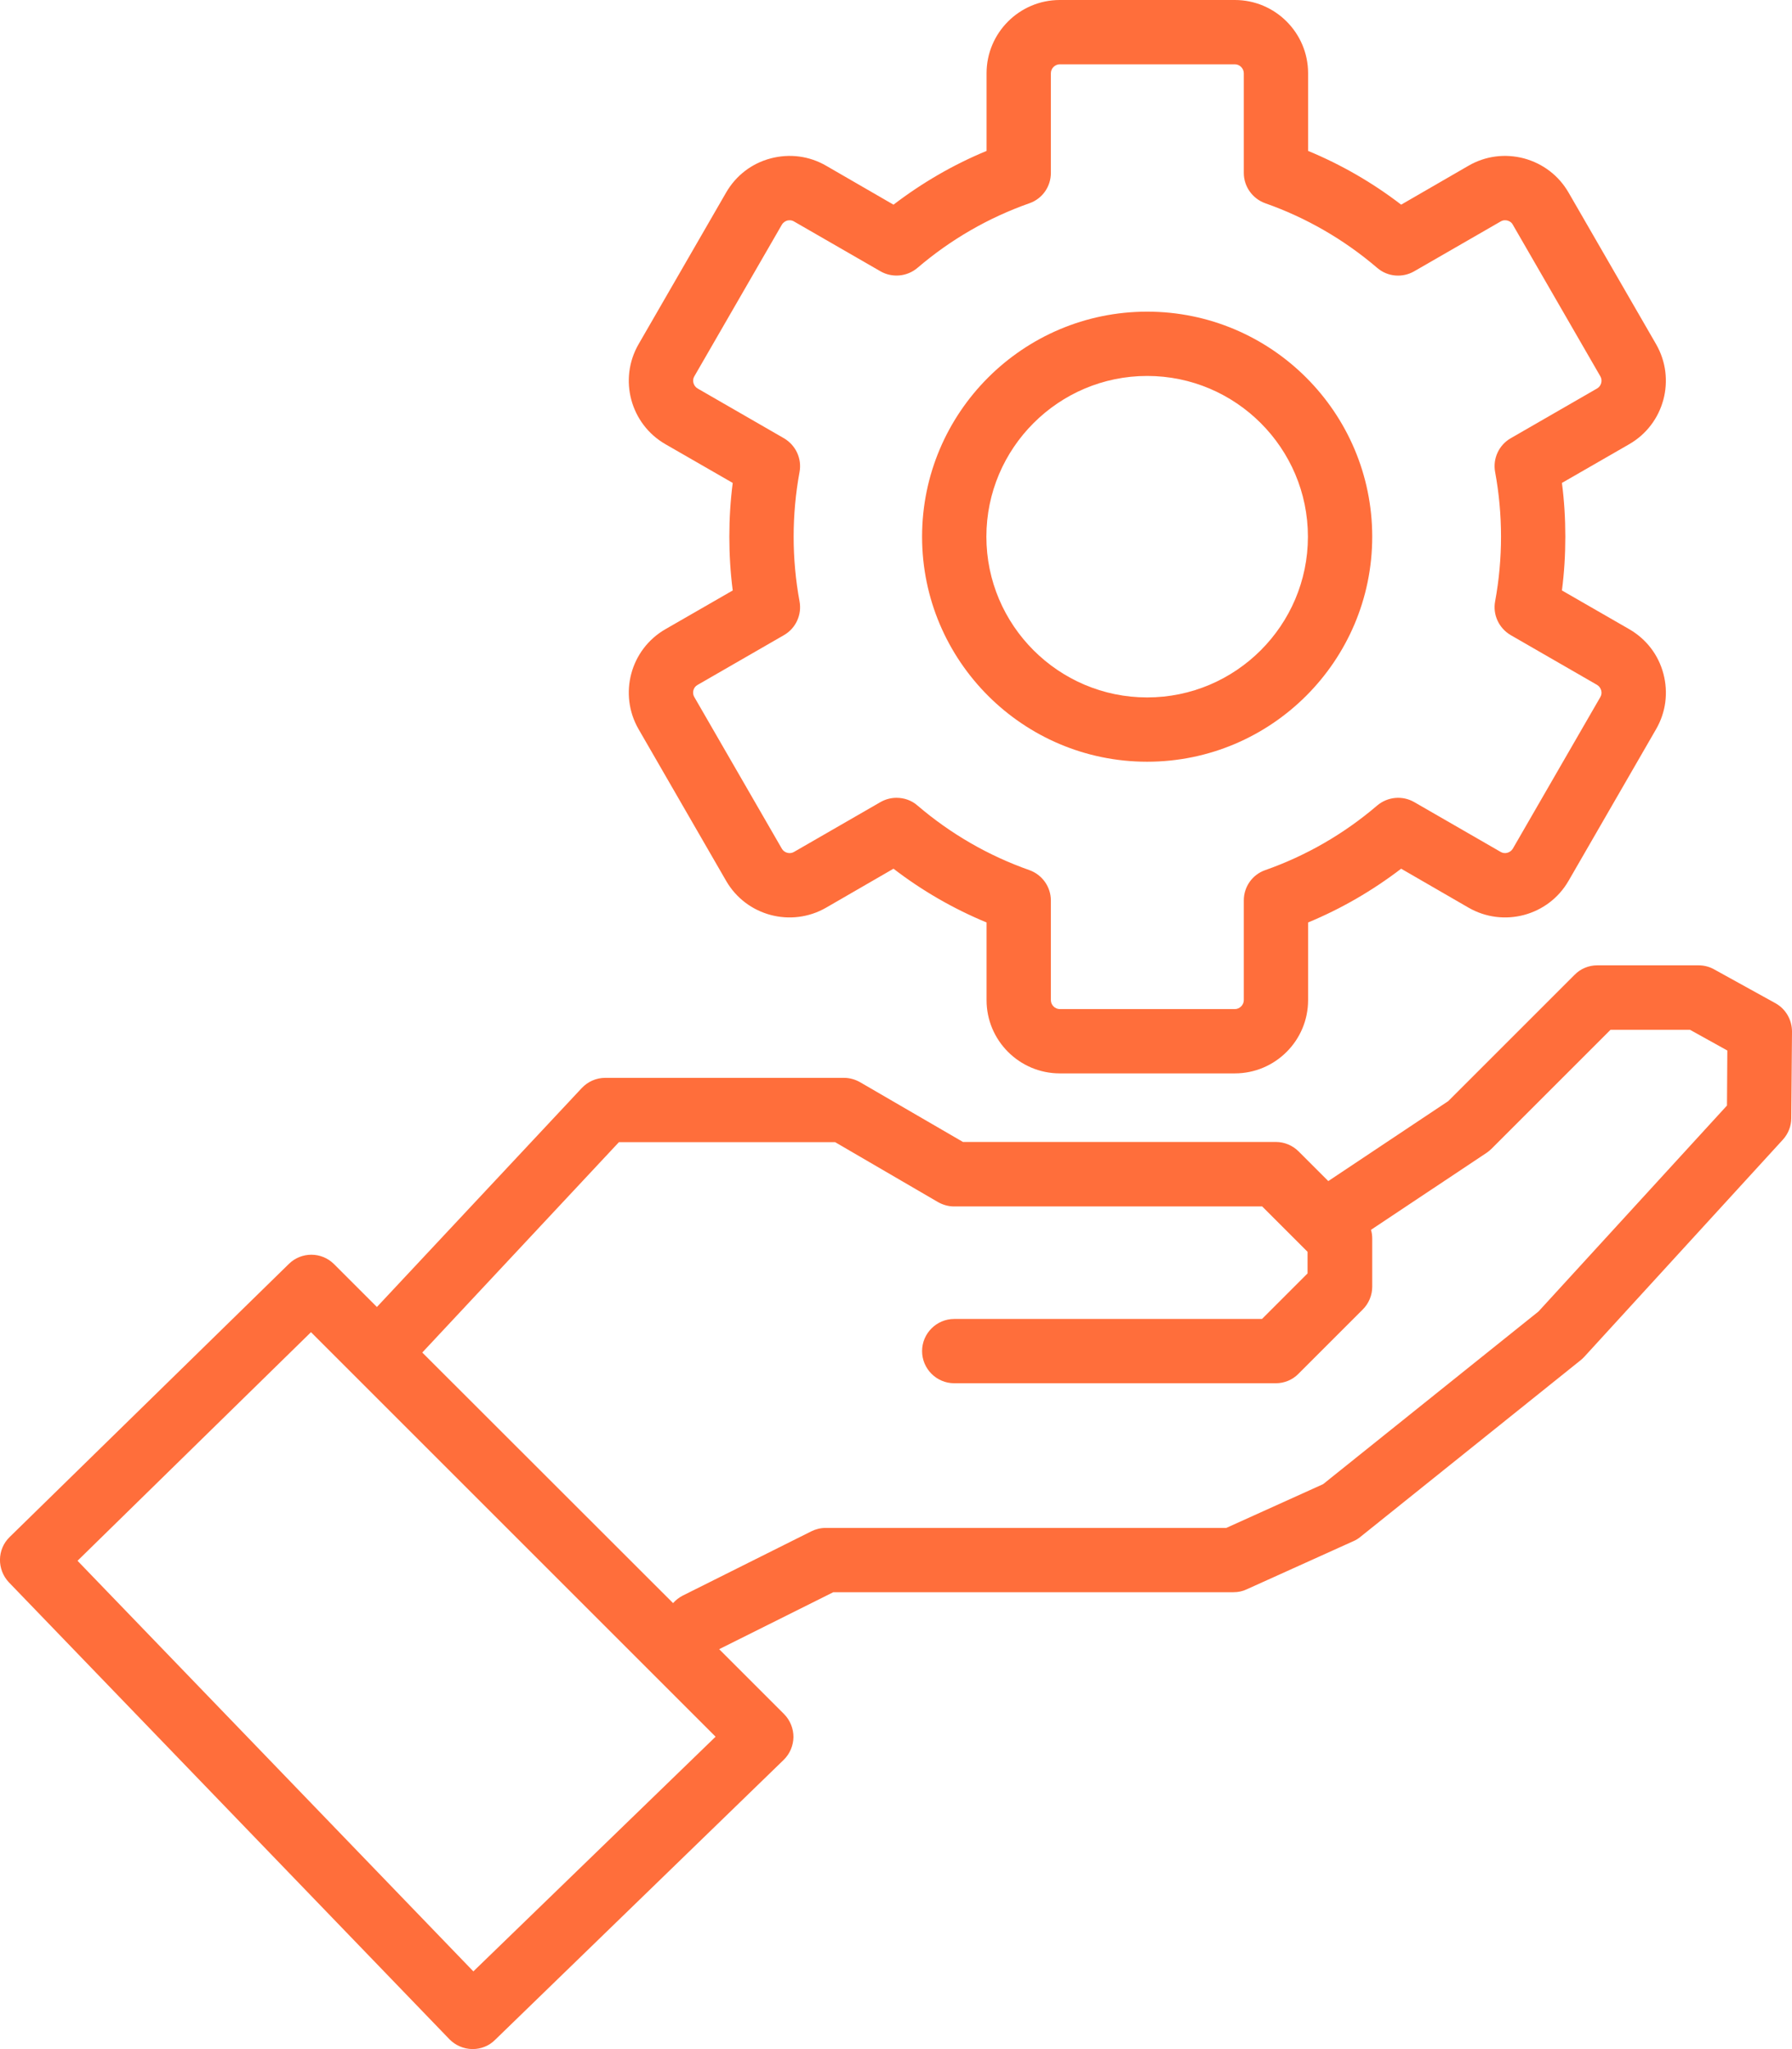 <?xml version="1.0" encoding="UTF-8"?> <!-- Generator: Adobe Illustrator 23.0.2, SVG Export Plug-In . SVG Version: 6.00 Build 0) --> <svg xmlns="http://www.w3.org/2000/svg" xmlns:xlink="http://www.w3.org/1999/xlink" id="Lager_1" x="0px" y="0px" viewBox="0 0 1003.2 1147.3" style="enable-background:new 0 0 1003.2 1147.3;" xml:space="preserve"> <style type="text/css"> .st0{fill:#FF6E3B;} </style> <g> <path class="st0" d="M993.9,561.7l-34.4-19c-2.7-1.5-5.7-2.2-8.7-2.2h-56.6c-4.8,0-9.4,1.9-12.7,5.3l-70.7,70.7l-67.2,44.8 l-16.6-16.6c-3.4-3.4-8-5.3-12.7-5.3H539.1L481.6,606c-2.8-1.6-5.9-2.5-9.1-2.5H338.8c-5,0-9.7,2.1-13.1,5.7L211,731.8l-24-24 c-7-7-18.3-7-25.3-0.1L5.4,860.6c-7.1,6.9-7.2,18.2-0.4,25.4l246.6,255.8c3.3,3.4,7.9,5.4,12.7,5.5c0.1,0,0.2,0,0.3,0 c4.7,0,9.2-1.8,12.5-5.1l161.6-156.8c3.5-3.4,5.4-8,5.5-12.8c0-4.8-1.9-9.5-5.3-12.9l-36.3-36.3l63.9-31.9h224 c2.6,0,5.1-0.5,7.4-1.6l59.8-27c1.4-0.6,2.7-1.4,3.9-2.4l123.4-99c0.7-0.6,1.4-1.2,2-1.9l111.1-121.5c3-3.3,4.7-7.6,4.7-12 l0.4-48.5C1003.2,571,999.7,564.9,993.9,561.7z M265,1103.8L43.4,873.9l130.7-128l226.5,226.5L265,1103.8z M966.8,619L861.3,734.3 L740.7,831l-54.2,24.5H462.2c-2.8,0-5.6,0.7-8,1.9l-72,36c-2.1,1.1-3.9,2.5-5.4,4.2L236.4,757.3l110.1-117.8h121l57.5,33.5 c2.8,1.6,5.9,2.5,9.1,2.5h172.5l21.7,21.7c0,0,0.1,0.1,0.1,0.1l3.6,3.6V713l-25.5,25.5H534.2c-9.9,0-18,8.1-18,18s8.1,18,18,18h180 c4.8,0,9.4-1.9,12.7-5.3l36-36c3.4-3.4,5.3-8,5.3-12.7v-27c0-1.7-0.2-3.3-0.7-4.9l64.7-43.1c1-0.7,1.9-1.4,2.7-2.2l66.7-66.7h44.5 l20.9,11.6L966.8,619z"></path> <path class="st0" d="M357.5,408.3l49,84.9c11.3,19.6,36.4,26.3,56,15l37.7-21.8c16,12.3,33.5,22.4,52.1,30.1V560 c0,22.6,18.4,41,41,41h98c22.6,0,41-18.4,41-41v-43.5c18.6-7.7,36-17.8,52.1-30.1l37.7,21.8c19.6,11.3,44.7,4.6,56-15l49-84.9 c5.5-9.5,6.9-20.5,4.1-31.1c-2.8-10.6-9.6-19.4-19.1-24.9c0,0,0,0,0,0l-37.7-21.7c1.3-10,1.9-20,1.9-30.1s-0.6-20.1-1.9-30.1 l37.7-21.7c19.6-11.3,26.3-36.4,15-56l-49-84.9c-5.5-9.5-14.3-16.2-24.9-19.1c-10.6-2.8-21.6-1.4-31.1,4.1l-37.7,21.8 c-16-12.3-33.5-22.4-52.1-30.1V41c0-22.6-18.4-41-41-41h-98c-22.6,0-41,18.4-41,41v43.5c-18.6,7.7-36,17.8-52.1,30.1l-37.7-21.8 c-9.5-5.5-20.5-6.9-31.1-4.1c-10.6,2.8-19.4,9.6-24.9,19.1l-49,84.9c-11.3,19.6-4.6,44.7,15,56l37.7,21.7c-1.3,10-1.9,20-1.9,30.1 c0,10,0.6,20.1,1.9,30.1l-37.7,21.7C352.9,363.6,346.2,388.7,357.5,408.3z M390.5,383.5l48.4-27.9c6.6-3.8,10.1-11.4,8.7-18.9 c-2.2-11.9-3.3-24.1-3.3-36.2c0-12.1,1.1-24.3,3.3-36.2c1.4-7.5-2.1-15-8.7-18.9l-48.4-27.9c-2.3-1.4-3.2-4.5-1.8-6.8l49-84.9 c0.9-1.5,2.3-2.1,3-2.3c0.8-0.2,2.3-0.4,3.8,0.5l48.4,27.9c6.6,3.8,14.9,3,20.7-1.9c18.6-15.9,39.7-28.1,62.7-36.2 c7.2-2.5,12-9.3,12-17V41c0-2.7,2.3-5,5-5h98c2.7,0,5,2.3,5,5v55.8c0,7.6,4.8,14.4,12,17c23,8.1,44.1,20.3,62.7,36.2 c5.8,5,14.1,5.7,20.7,1.9l48.4-27.9c1.5-0.9,3-0.7,3.8-0.5c0.8,0.2,2.2,0.8,3,2.3l49,84.9c1.4,2.3,0.5,5.5-1.8,6.8l-48.4,27.9 c-6.6,3.8-10.1,11.4-8.7,18.9c2.2,11.9,3.3,24.1,3.3,36.2c0,12.1-1.1,24.3-3.3,36.2c-1.4,7.5,2.1,15,8.7,18.9l48.4,27.9 c2.3,1.4,3.2,4.5,1.8,6.8l-49,84.9c-1.4,2.3-4.5,3.2-6.8,1.8l-48.4-27.9c-6.6-3.8-14.9-3-20.7,1.9c-18.6,15.9-39.7,28.1-62.7,36.2 c-7.2,2.5-12,9.3-12,17V560c0,2.7-2.3,5-5,5h-98c-2.7,0-5-2.3-5-5v-55.8c0-7.6-4.8-14.4-12-17c-23-8.1-44.1-20.3-62.7-36.2 c-3.3-2.9-7.5-4.3-11.7-4.3c-3.1,0-6.2,0.8-9,2.4L444.5,477c-2.3,1.4-5.5,0.5-6.8-1.8l-49-84.9C387.3,388,388.1,384.8,390.5,383.5z "></path> <path class="st0" d="M642.2,426.5c69.5,0,126-56.5,126-126s-56.5-126-126-126c-69.5,0-126,56.5-126,126S572.7,426.5,642.2,426.5z M642.2,210.5c49.6,0,90,40.4,90,90s-40.4,90-90,90c-49.6,0-90-40.4-90-90S592.6,210.5,642.2,210.5z"></path> </g> </svg> 